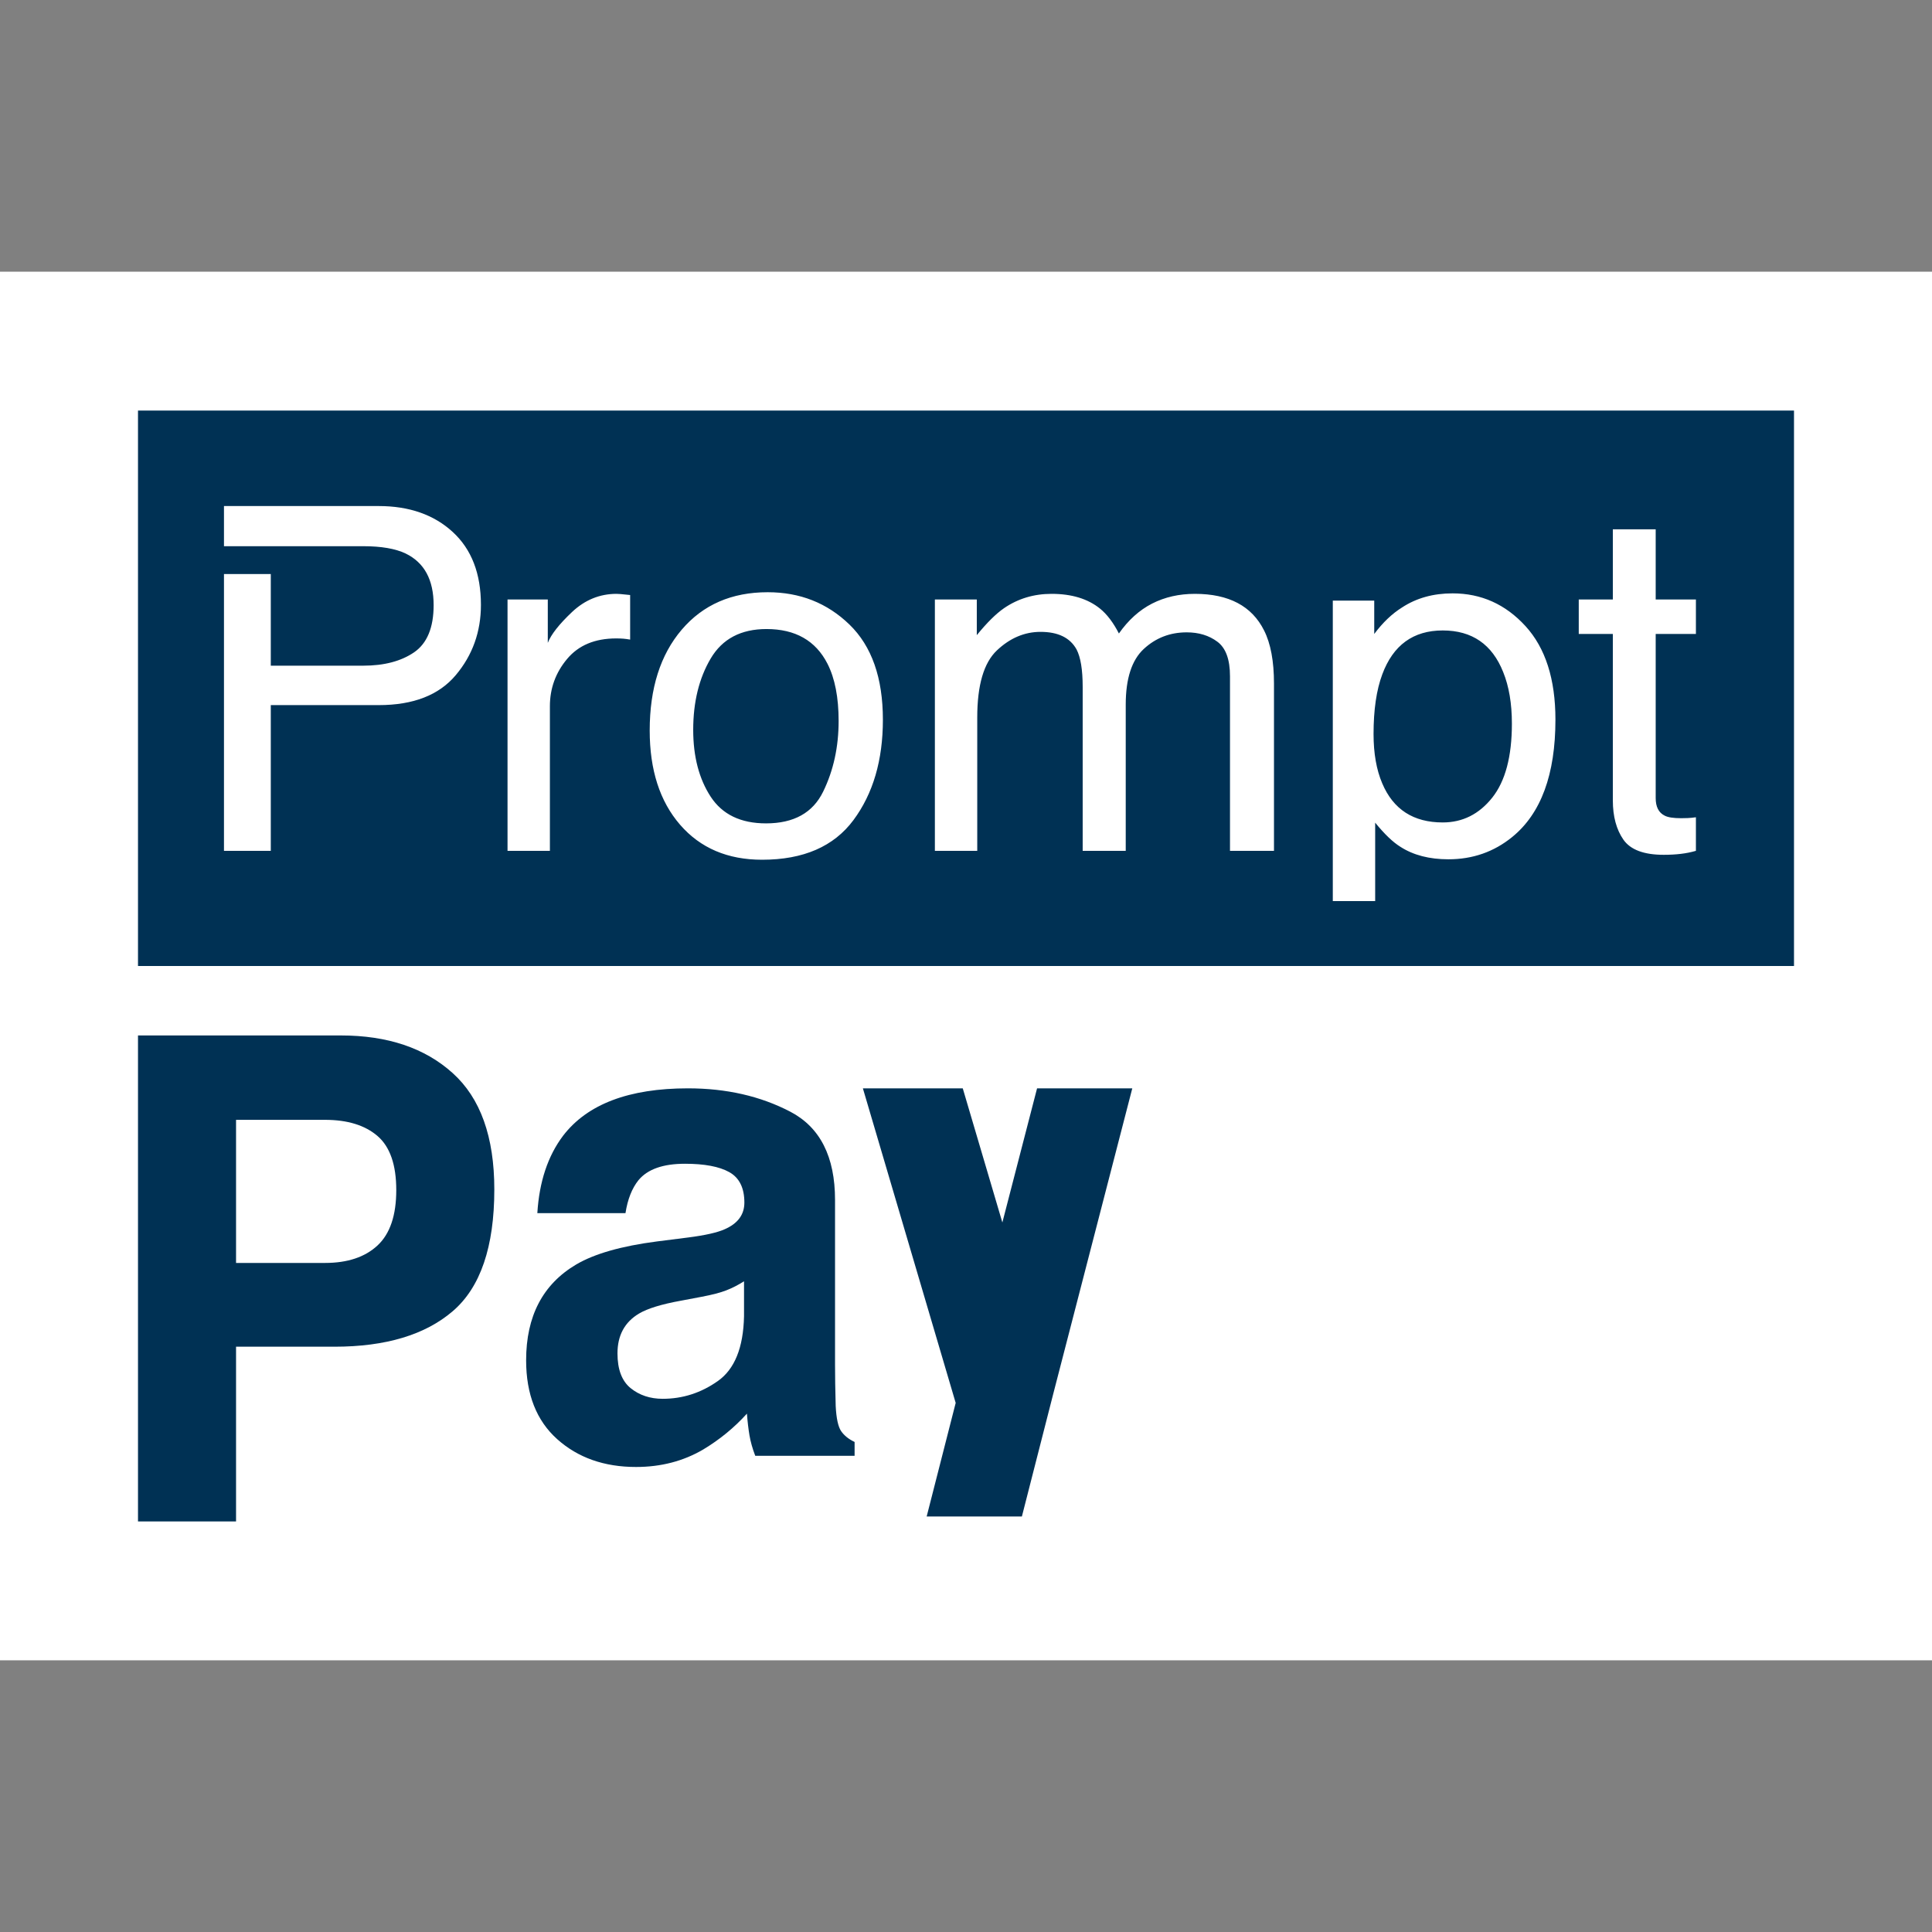 <svg width="56" height="56" viewBox="0 0 56 56" fill="none" xmlns="http://www.w3.org/2000/svg">
<rect x="0" y="0" width="56" height="56" fill="#808080" stroke="none"/>
<path d="M56 7.875H0V48.125H56V7.875Z" fill="white"/>
<path fill-rule="evenodd" clip-rule="evenodd" d="M10.943 32.928C10.58 32.616 10.073 32.459 9.42 32.459H6.842V36.607H9.42C10.073 36.607 10.58 36.438 10.943 36.1C11.305 35.763 11.486 35.228 11.486 34.496C11.486 33.763 11.305 33.24 10.943 32.928ZM13.126 38.003C12.325 38.691 11.18 39.035 9.692 39.035H6.842V44.1H4V30.013H9.879C11.233 30.013 12.314 30.376 13.12 31.103C13.926 31.828 14.328 32.953 14.328 34.476C14.328 36.139 13.927 37.314 13.126 38.003Z" fill="#003154"/>
<path fill-rule="evenodd" clip-rule="evenodd" d="M21.566 37.139C21.396 37.246 21.226 37.334 21.053 37.401C20.881 37.468 20.643 37.53 20.342 37.587L19.739 37.701C19.175 37.803 18.769 37.928 18.523 38.074C18.106 38.322 17.898 38.707 17.898 39.229C17.898 39.693 18.025 40.029 18.279 40.236C18.534 40.442 18.844 40.545 19.209 40.545C19.787 40.545 20.32 40.374 20.807 40.03C21.294 39.687 21.547 39.061 21.566 38.15V37.139ZM19.948 35.869C20.44 35.806 20.792 35.726 21.004 35.631C21.385 35.465 21.576 35.208 21.576 34.857C21.576 34.432 21.43 34.137 21.137 33.974C20.846 33.812 20.418 33.732 19.853 33.732C19.219 33.732 18.77 33.89 18.506 34.209C18.318 34.444 18.192 34.762 18.13 35.163H15.575C15.631 34.253 15.88 33.505 16.321 32.92C17.024 32.003 18.231 31.546 19.941 31.546C21.055 31.546 22.043 31.772 22.907 32.223C23.772 32.675 24.204 33.528 24.204 34.781V39.553C24.204 39.884 24.21 40.285 24.223 40.755C24.241 41.112 24.294 41.354 24.38 41.481C24.467 41.608 24.597 41.714 24.771 41.796V42.197H21.891C21.811 41.987 21.755 41.789 21.724 41.605C21.693 41.421 21.668 41.21 21.65 40.975C21.282 41.383 20.858 41.729 20.38 42.016C19.806 42.352 19.159 42.521 18.436 42.521C17.514 42.521 16.752 42.253 16.151 41.715C15.551 41.178 15.25 40.416 15.25 39.429C15.25 38.15 15.734 37.224 16.701 36.652C17.231 36.34 18.011 36.118 19.04 35.984L19.948 35.869Z" fill="#003154"/>
<path fill-rule="evenodd" clip-rule="evenodd" d="M32.82 31.546H30.06L29.054 35.434L27.906 31.546H25.011L27.701 40.664L26.86 43.956H29.62L30.525 40.417L32.82 31.546Z" fill="#003154"/>
<path fill-rule="evenodd" clip-rule="evenodd" d="M49.157 18.376H47.991V23.131C47.991 23.386 48.077 23.555 48.25 23.641C48.345 23.692 48.505 23.716 48.728 23.716C48.787 23.716 48.85 23.715 48.919 23.712C48.987 23.709 49.066 23.702 49.157 23.689V24.662C49.016 24.703 48.87 24.732 48.717 24.75C48.565 24.768 48.4 24.777 48.223 24.777C47.649 24.777 47.261 24.631 47.056 24.339C46.852 24.046 46.749 23.666 46.749 23.199V18.376H45.761V17.376H46.749V15.342H47.991V17.376H49.157V18.376ZM43.832 24.261C43.303 24.692 42.687 24.907 41.983 24.907C41.431 24.907 40.967 24.787 40.593 24.546C40.374 24.411 40.13 24.177 39.86 23.845V26.119H38.632V17.41H39.833V18.376C40.08 18.045 40.348 17.789 40.64 17.607C41.055 17.335 41.543 17.199 42.103 17.199C42.934 17.199 43.638 17.515 44.217 18.148C44.795 18.781 45.085 19.684 45.085 20.859C45.085 22.446 44.668 23.581 43.832 24.261ZM36.927 24.662H35.652V19.601C35.652 19.115 35.53 18.782 35.287 18.601C35.044 18.419 34.747 18.329 34.397 18.329C33.915 18.329 33.499 18.489 33.152 18.811C32.804 19.134 32.63 19.671 32.63 20.424V24.662H31.382V19.907C31.382 19.413 31.323 19.052 31.205 18.825C31.018 18.485 30.67 18.315 30.161 18.315C29.697 18.315 29.275 18.494 28.896 18.852C28.516 19.211 28.326 19.859 28.326 20.798V24.662H27.098V17.376H28.313V18.41C28.604 18.052 28.867 17.791 29.103 17.628C29.508 17.351 29.967 17.213 30.481 17.213C31.063 17.213 31.532 17.356 31.886 17.642C32.086 17.804 32.269 18.045 32.432 18.362C32.705 17.973 33.026 17.683 33.394 17.495C33.763 17.307 34.176 17.213 34.635 17.213C35.618 17.213 36.287 17.567 36.64 18.274C36.832 18.654 36.927 19.168 36.927 19.812V24.662ZM24.737 23.772C24.168 24.537 23.286 24.92 22.09 24.92C21.091 24.92 20.299 24.582 19.712 23.905C19.125 23.227 18.832 22.317 18.832 21.175C18.832 19.952 19.141 18.978 19.759 18.253C20.378 17.527 21.209 17.166 22.252 17.166C23.186 17.166 23.976 17.477 24.622 18.103C25.268 18.729 25.591 19.649 25.591 20.862C25.591 22.036 25.306 23.006 24.737 23.772ZM18.265 18.539C18.192 18.526 18.125 18.517 18.064 18.512C18.003 18.508 17.936 18.505 17.862 18.505C17.244 18.505 16.769 18.703 16.437 19.101C16.105 19.497 15.939 19.954 15.939 20.471V24.662H14.711V17.376H15.878V18.634C15.973 18.39 16.208 18.092 16.58 17.74C16.953 17.389 17.383 17.213 17.87 17.213C17.892 17.213 17.931 17.215 17.986 17.219C18.04 17.224 18.133 17.233 18.265 17.247V18.539ZM10.975 14.668C11.862 14.668 12.578 14.919 13.123 15.42C13.668 15.921 13.94 16.626 13.94 17.532C13.94 18.312 13.697 18.992 13.21 19.57C12.724 20.148 11.98 20.438 10.978 20.438H7.849V24.662H6.492V16.639H7.849V19.295H10.531C11.135 19.295 11.627 19.165 12.004 18.907C12.38 18.648 12.569 18.192 12.569 17.54C12.569 16.804 12.298 16.305 11.756 16.043C11.459 15.902 11.05 15.832 10.531 15.832H6.492V14.668H10.975ZM22.218 18.233C23.054 18.233 23.643 18.569 23.985 19.239C24.201 19.664 24.308 20.217 24.308 20.897C24.308 21.649 24.159 22.332 23.86 22.945C23.561 23.56 23.009 23.866 22.204 23.866C21.471 23.866 20.936 23.608 20.599 23.092C20.262 22.575 20.093 21.929 20.093 21.155C20.093 20.349 20.262 19.66 20.599 19.089C20.936 18.518 21.476 18.233 22.218 18.233ZM41.818 18.274C42.667 18.274 43.25 18.676 43.57 19.479C43.739 19.895 43.823 20.394 43.823 20.975C43.823 21.927 43.633 22.643 43.252 23.122C42.871 23.6 42.393 23.839 41.818 23.839C40.969 23.839 40.385 23.462 40.066 22.709C39.897 22.315 39.813 21.837 39.813 21.274C39.813 20.576 39.897 20 40.066 19.547C40.38 18.699 40.965 18.274 41.818 18.274ZM4 28H52V11.9H4V28Z" fill="#003154"/>
</svg>

